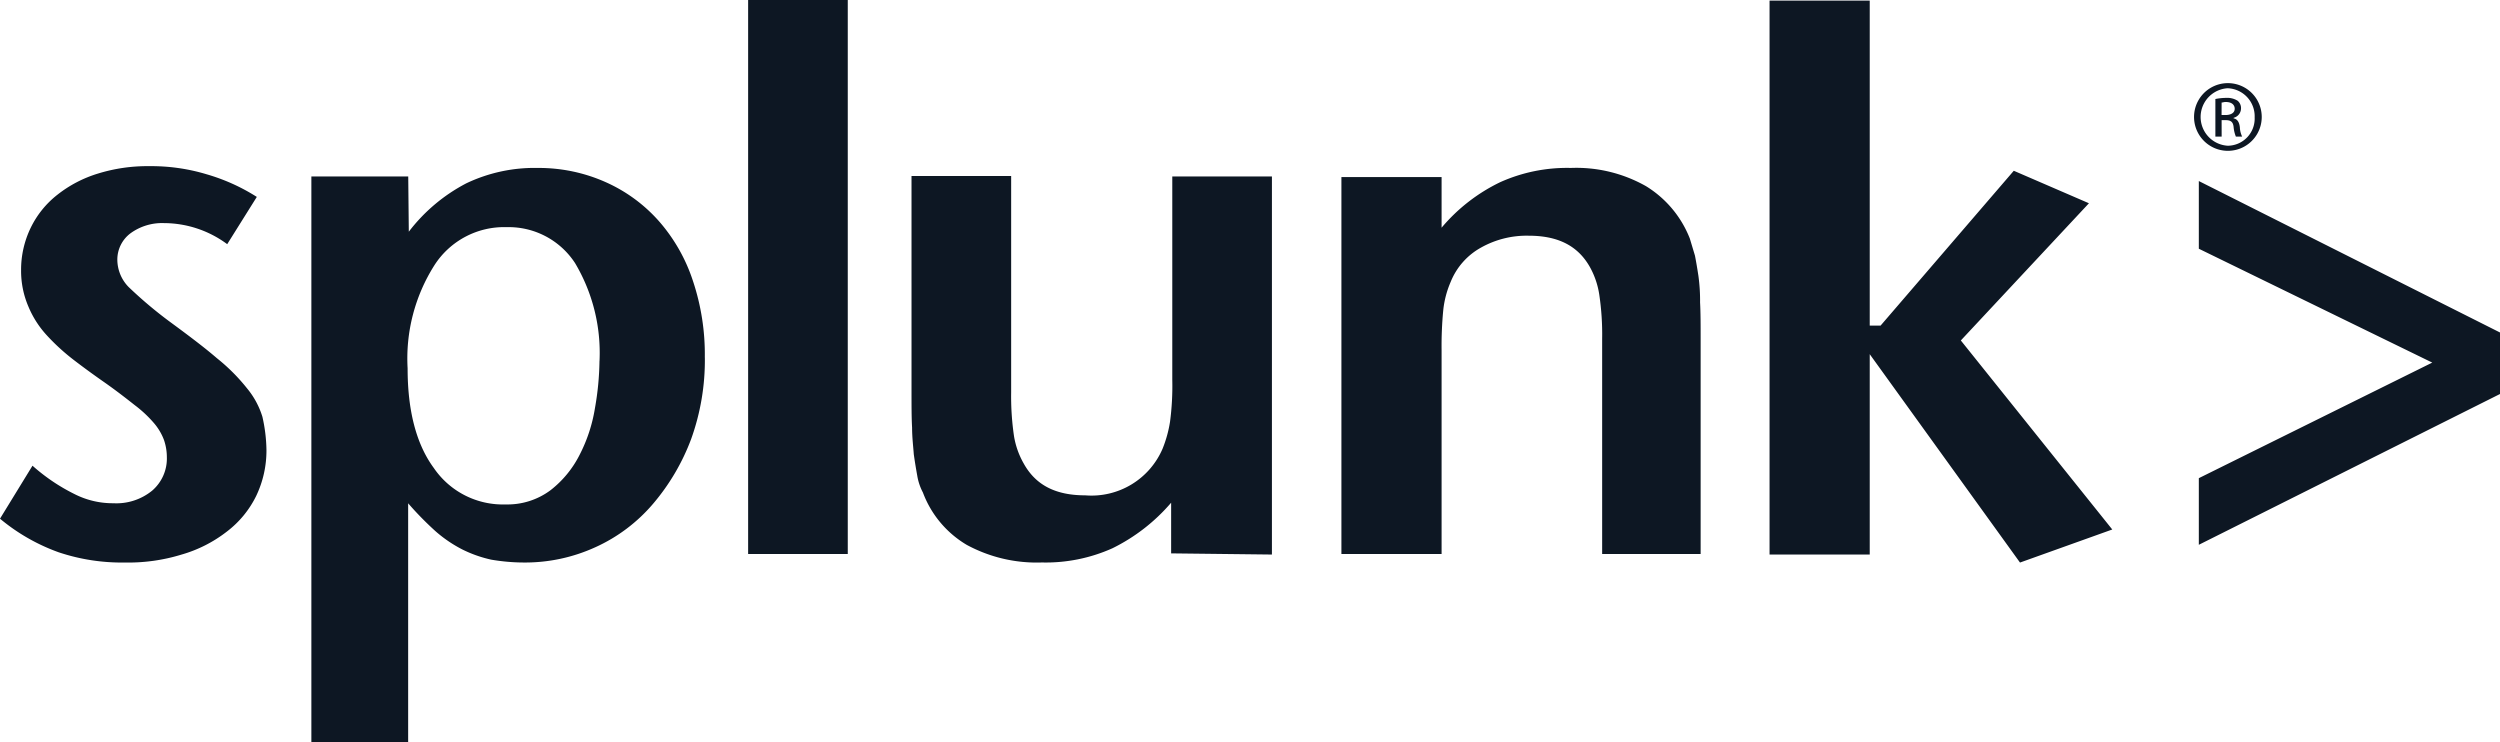 <svg xmlns="http://www.w3.org/2000/svg" width="184.667" height="54.841" viewBox="0 0 184.667 54.841">
  <path id="Splunk" d="M100.282,193.324a7.769,7.769,0,0,1-.757,3.407,7.406,7.406,0,0,1-2.187,2.65,9.887,9.887,0,0,1-3.322,1.682,13.384,13.384,0,0,1-4.206.589,14.668,14.668,0,0,1-4.878-.757,14.3,14.3,0,0,1-4.332-2.481L83,194.5a13.96,13.96,0,0,0,3.112,2.1,6.215,6.215,0,0,0,2.86.673,4.18,4.18,0,0,0,2.86-.925,3.127,3.127,0,0,0,1.093-2.481,3.964,3.964,0,0,0-.21-1.262,4.167,4.167,0,0,0-.715-1.22,9,9,0,0,0-1.43-1.346c-.589-.463-1.388-1.093-2.355-1.766-.715-.5-1.472-1.051-2.187-1.6a15.567,15.567,0,0,1-1.935-1.766,7.231,7.231,0,0,1-1.388-2.145,6.673,6.673,0,0,1-.547-2.692,7.1,7.1,0,0,1,.715-3.154,6.943,6.943,0,0,1,1.977-2.439,9.138,9.138,0,0,1,2.986-1.556,12.3,12.3,0,0,1,3.785-.547,14.12,14.12,0,0,1,4.206.589,14.352,14.352,0,0,1,3.743,1.682l-2.187,3.491a7.874,7.874,0,0,0-4.668-1.556,3.961,3.961,0,0,0-2.481.757,2.429,2.429,0,0,0-.967,1.935A2.906,2.906,0,0,0,90.1,181.3a31.272,31.272,0,0,0,2.986,2.523c1.43,1.051,2.607,1.935,3.533,2.734a13.9,13.9,0,0,1,2.229,2.229,6.074,6.074,0,0,1,1.135,2.1A11.726,11.726,0,0,1,100.282,193.324Zm24.6-6.561a21.223,21.223,0,0,1-.336,3.491,11.47,11.47,0,0,1-1.135,3.449,7.687,7.687,0,0,1-2.145,2.607,5.316,5.316,0,0,1-3.322,1.051,6.177,6.177,0,0,1-5.3-2.692c-1.3-1.766-1.935-4.248-1.935-7.36a12.859,12.859,0,0,1,1.977-7.612,6.118,6.118,0,0,1,5.341-2.818,5.855,5.855,0,0,1,5.047,2.649A12.957,12.957,0,0,1,124.885,186.763Zm7.78-.252a17.115,17.115,0,0,0-.883-5.678,12.642,12.642,0,0,0-2.523-4.416,11.477,11.477,0,0,0-3.911-2.86,12.107,12.107,0,0,0-5-1.051,11.707,11.707,0,0,0-5.3,1.135,12.78,12.78,0,0,0-4.248,3.575l-.042-4.079H103.6v41.8h7.149V197.277a23.743,23.743,0,0,0,2.019,2.061,9.682,9.682,0,0,0,1.977,1.346,9.275,9.275,0,0,0,2.145.757,14.528,14.528,0,0,0,2.4.21,12.491,12.491,0,0,0,5.3-1.135,12.189,12.189,0,0,0,4.248-3.2,16.022,16.022,0,0,0,2.818-4.794A17.186,17.186,0,0,0,132.665,186.511Zm3.2,14.509h7.36V160.1h-7.36Zm38.691.042V173.137h-7.36v15.014a20.154,20.154,0,0,1-.168,3.112,9.052,9.052,0,0,1-.547,1.977,5.713,5.713,0,0,1-5.72,3.449c-2.187,0-3.659-.757-4.542-2.355a6.052,6.052,0,0,1-.715-2.019,20.254,20.254,0,0,1-.21-3.238V173.1h-7.36V188.95c0,1.093,0,2.019.042,2.734,0,.715.084,1.388.126,1.977.084.589.168,1.093.252,1.556a4.056,4.056,0,0,0,.421,1.262,7.576,7.576,0,0,0,3.238,3.869,10.847,10.847,0,0,0,5.551,1.3,12.033,12.033,0,0,0,5.215-1.051,13.617,13.617,0,0,0,4.332-3.364v3.743Zm31.668-.042V185.207c0-1.093,0-2.019-.042-2.776a13.375,13.375,0,0,0-.126-1.977c-.084-.547-.168-1.051-.252-1.472l-.379-1.262a7.929,7.929,0,0,0-3.238-3.869,10.449,10.449,0,0,0-5.551-1.346,12.033,12.033,0,0,0-5.215,1.051,13.04,13.04,0,0,0-4.332,3.364v-3.743h-7.4V201.02h7.4V186.006a27.636,27.636,0,0,1,.126-3.028,7.119,7.119,0,0,1,.547-2.061,5.04,5.04,0,0,1,2.229-2.523,6.884,6.884,0,0,1,3.533-.883c2.187,0,3.659.757,4.542,2.355a6.015,6.015,0,0,1,.673,2.019,19.875,19.875,0,0,1,.21,3.238v15.9Zm30.406-1.808L225.44,185.249l9.463-10.135-5.551-2.4-9.841,11.439h-.8V160.142h-7.4v40.92h7.4v-14.8l11.1,15.392Zm28.64-10.009V184.66l-22.247-11.187v5l17.243,8.411-17.243,8.537v4.921Zm-20.1-22.962a2.5,2.5,0,0,0,0,5,2.5,2.5,0,0,0,0-5Zm0,.379a2.069,2.069,0,0,1,1.977,2.145,2.006,2.006,0,0,1-1.977,2.1,2.127,2.127,0,0,1,0-4.248Zm-.463,2.355H245c.379,0,.547.126.589.5a2.453,2.453,0,0,0,.168.715h.463a1.74,1.74,0,0,1-.168-.673c-.042-.421-.21-.631-.463-.673v-.042a.719.719,0,0,0,.547-.673.706.706,0,0,0-.252-.589,1.446,1.446,0,0,0-.841-.21,4.235,4.235,0,0,0-.8.084v2.776h.463Zm0-1.3c.084,0,.168-.042.294-.042.5,0,.673.252.673.5,0,.336-.336.463-.673.463H244.7Z" transform="translate(-80.6 -160.1)" fill="#0d1723"/>
</svg>
